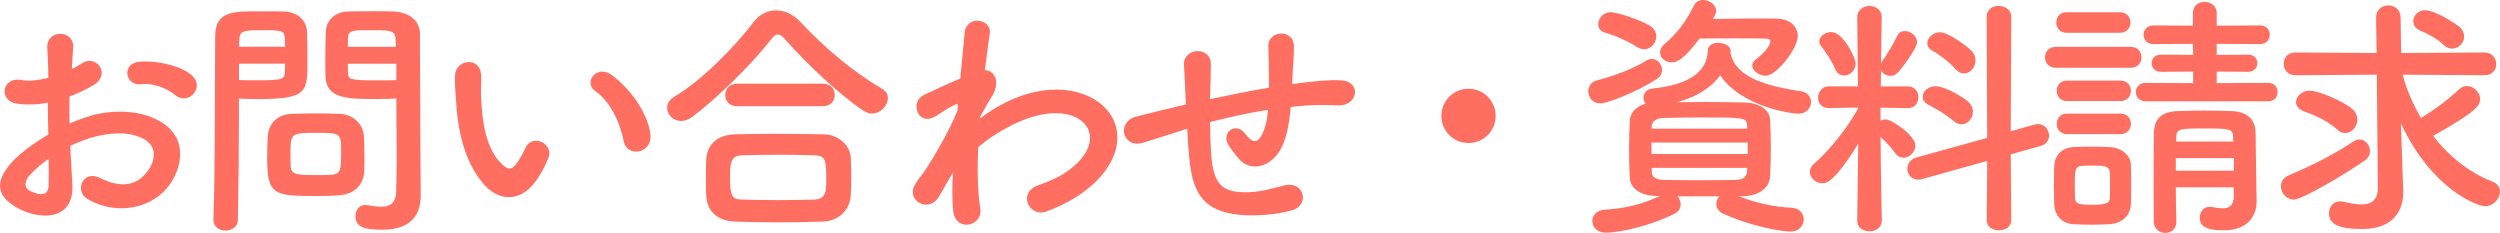 <?xml version="1.0" encoding="UTF-8"?><svg id="_レイヤー_2" xmlns="http://www.w3.org/2000/svg" width="336.31" height="31.33" viewBox="0 0 336.31 31.33"><defs><style>.cls-1{fill:#ff6f61;}</style></defs><g id="_レイヤー_3"><path class="cls-1" d="M9.74,24.72c.28,4.92-4.13,4.85-6.95,3.48-4.1-2-2.96-4.44-1.14-6.44,1.07-1.14,2.82-2.48,4.85-3.65-.03-1.45-.07-2.93-.07-4.3-1.41.28-2.82.31-4.13.14-2.55-.31-2.13-3.75.72-3.17.86.17,2.13.03,3.48-.31,0-1.62-.07-2.72-.14-4.03-.14-2.55,3.65-2.48,3.48-.04-.07.76-.1,1.86-.17,2.89.52-.24.96-.52,1.38-.79,1.86-1.24,3.96,1.48,1.55,2.93-1.03.62-2.13,1.14-3.24,1.55-.04,1.07-.04,2.34,0,3.65.96-.45,1.96-.79,2.89-1.07,2.96-.86,5.89-.58,7.64.03,5.68,1.96,4.75,6.61,3,9.16-2.24,3.24-7.06,4.34-11.05,2.07-1.96-1.14-.62-3.96,1.48-2.93,2.69,1.31,4.89,1.34,6.54-.86.83-1.1,1.79-3.55-1.21-4.65-1.34-.52-3.17-.62-5.58-.07-1.24.28-2.44.76-3.62,1.31.07,1.82.21,3.62.28,5.09ZM3.96,23.61c-.72.79-.72,1.69.07,2.07,1.48.72,2.48.62,2.51-.72.03-.93.03-2.2,0-3.61-1,.72-1.86,1.48-2.58,2.27ZM23.48,12.74c-.89-.79-2.79-1.62-4.54-1.41-2.1.24-2.65-2.82-.17-3.03s5.92.65,7.16,1.96c.83.86.62,1.82.03,2.44s-1.62.79-2.48.03Z"/><path class="cls-1" d="M30.36,31.02c-.83,0-1.65-.48-1.65-1.41v-.07c.24-6.3.17-17.18.24-24.65,0-3.37,2.34-3.37,5.92-3.37,1.31,0,2.72,0,3.37.03,1.76.07,3,1.17,3.06,2.72.03,1.2.07,2.51.07,3.79,0,4.41-.04,5.27-6.85,5.27-.9,0-1.76-.04-2.38-.07v3.06c0,3.68-.04,8.37-.14,13.22,0,1-.83,1.48-1.65,1.48ZM38.35,6.3c0-.41-.04-.83-.04-1.17-.07-.96-.24-1.07-2.99-1.07s-3.06.1-3.13,1.34c0,.28-.03.58-.03.89h6.2ZM32.15,8.57v2.2c.48.03,1.51.03,2.55.03,3.34,0,3.58-.14,3.61-1.1,0-.34.04-.72.04-1.14h-6.2ZM45.68,26.27c-.79.07-1.89.1-3.03.1-5.71,0-6.71-.07-6.71-5.06,0-1,.03-1.96.07-2.89.1-1.79,1.31-3.03,3.17-3.1.83-.03,2.1-.07,3.34-.07s2.51.03,3.24.07c1.69.07,3.13,1.34,3.2,3.06.03.9.07,1.86.07,2.82,0,.58,0,1.21-.03,1.79-.07,1.79-1.21,3.1-3.3,3.27ZM45.89,20.07c0-2.17-.21-2.2-3.44-2.2s-3.37.1-3.37,2.62c0,.69,0,1.41.03,1.96.07,1.07.93,1.1,3.37,1.1.79,0,1.58,0,2.03-.03,1.38-.1,1.38-.62,1.38-3.44ZM50.81,13.32c-4.06,0-6.92,0-7.02-3.03-.03-.69-.03-1.45-.03-2.24,0-1.27.03-2.58.07-3.79.07-1.55,1.24-2.65,3-2.72.65-.03,2.1-.03,3.51-.03,1,0,1.96,0,2.55.03,2.55.14,3.61,1.51,3.61,3.06v2.58c0,5.16.07,10.5.07,14.87,0,1.62.03,3.06.03,4.27,0,2.44-1.21,4.58-5.13,4.58-2.41,0-3.65-.31-3.65-1.82,0-.79.48-1.51,1.34-1.51.1,0,.17.03.28.03.65.1,1.27.21,1.82.21,1.14,0,2-.41,2.03-2.1.03-1.38.07-2.86.07-4.34,0-2.27-.04-4.58-.04-6.71v-1.41c-.62.03-1.51.07-2.51.07ZM53.25,6.3c0-2.2-.07-2.24-3.24-2.24-2.75,0-3.13,0-3.2,1.1,0,.34-.03.72-.03,1.14h6.47ZM53.32,8.57h-6.54c0,.41.03.79.03,1.14.03.96.14,1.1,3.79,1.1,1.14,0,2.24,0,2.72-.03v-2.2Z"/><path class="cls-1" d="M65.27,24.99c-2.48-2.68-3.61-6.68-3.89-11.02-.14-1.96-.21-2.58-.17-3.82.07-2.17,3.41-2.62,3.51-.03.07,1.34-.07,1.41,0,3,.14,3.61.79,7.02,2.72,8.88.89.86,1.34.96,2.1-.07.41-.58.9-1.48,1.14-2.03.93-2,3.79-.55,3.13,1.24-.34.96-.96,2.03-1.34,2.65-2.2,3.58-5.27,3.27-7.19,1.2ZM83.89,18.93c-.55-2.75-1.96-5.4-3.82-6.68-1.65-1.14.21-3.68,2.27-2.13,2.44,1.83,4.82,5.06,5.16,7.99.28,2.51-3.13,3.2-3.62.83Z"/><path class="cls-1" d="M117.31,15.28c-.34,0-.76-.14-1.14-.38-3.1-2.03-7.54-6.2-10.53-9.57-.38-.45-.69-.69-1-.69s-.59.24-.93.69c-2.69,3.44-7.33,7.95-10.53,10.36-.55.41-1.07.58-1.55.58-1.1,0-1.89-.86-1.89-1.76,0-.55.28-1.07.93-1.48,3.72-2.17,8.19-6.75,10.67-10.02.83-1.1,1.93-1.62,3.06-1.62s2.34.55,3.3,1.58c3.2,3.44,6.99,6.64,10.98,8.99.55.31.76.76.76,1.24,0,1-.96,2.07-2.13,2.07ZM110.63,29.81c-2,.07-3.99.1-5.96.1s-3.86-.03-5.78-.1c-2.51-.1-3.79-1.51-3.89-3.51-.04-.62-.04-1.34-.04-2.07,0-.96,0-1.96.04-2.75.07-1.62,1.07-3.3,3.82-3.41,1.45-.03,3.2-.07,5.06-.07,2.27,0,4.72.03,6.92.07,2.1.03,3.55,1.55,3.65,3.1.03.72.07,1.58.07,2.48s-.03,1.76-.07,2.62c-.1,1.86-1.51,3.48-3.82,3.54ZM99.14,14.29c-1.07,0-1.58-.76-1.58-1.51s.52-1.52,1.58-1.52h11.57c1.07,0,1.58.76,1.58,1.52s-.52,1.51-1.58,1.51h-11.57ZM111.15,24.13c0-2.58-.07-3.2-1.65-3.24-1.27-.03-2.75-.07-4.3-.07-1.86,0-3.75.03-5.37.07-1.58.04-1.62,1.1-1.62,3.03,0,2.55.31,2.89,1.65,2.93,1.48.03,3.1.07,4.75.07s3.37-.03,4.96-.07c1.58-.07,1.58-1.17,1.58-2.72Z"/><path class="cls-1" d="M127.98,23.58c-.48.79-1,1.72-1.62,2.79-1.41,2.48-4.68.55-3.17-1.72.45-.69.76-1.03,1.03-1.38,1.55-2.34,3.51-5.71,4.58-8.4l.07-.83c-.1-.04-.24-.04-.45.07-.9.41-1.65.96-2.48,1.48-2.48,1.55-3.61-1.89-1.65-2.82,1.27-.59,3.13-1.48,4.89-2.2.24-2.51.45-4.68.59-6.16.21-2.41,3.68-1.93,3.37.1-.17,1.24-.41,2.93-.65,4.92,1.34.04,2.27,1.69.72,3.89-.17.24-.69,1.2-1.38,2.44v.17c1.03-.76,2.03-1.41,2.96-1.89,6.13-3.27,11.6-2.13,14.08.69,2.51,2.82,1.93,7.47-3.27,11.22-1.24.9-3.27,1.96-4.89,2.51-2.27.79-3.86-2.51-1.1-3.51,1.58-.58,2.79-1.1,3.65-1.69,3.65-2.44,4.06-5.13,2.55-6.71-1.55-1.58-5.13-2.07-9.88.38-1.79.93-3.13,1.82-4.34,2.89-.14,3.1-.07,6.02.28,8.19.21,1.24-.65,2.07-1.58,2.2-.93.14-1.93-.41-2.07-1.89-.14-1.27-.14-3.03-.03-5.09l-.21.34Z"/><path class="cls-1" d="M159.1,17.52c-3.03.96-4.34,1.38-5.37,1.69-2.72.79-3.65-2.86-.79-3.55,1.55-.38,4.1-1.03,5.61-1.38l.96-.21v-.45c-.07-2-.17-3.41-.24-4.89-.1-2.34,3.58-2.55,3.62-.14,0,1.1-.04,2.69-.1,4.3l-.03.45c2.27-.48,5.13-1.07,7.95-1.55,0-1.03-.03-2-.03-2.86,0-.76,0-1.1-.03-1.38s0-.58-.03-1.34c-.07-2.13,3.44-2.41,3.44.03,0,1.17-.07,2.17-.14,3.13-.04.58-.07,1.27-.1,1.96.31-.03.58-.1.89-.14,1.96-.24,3.89-.48,5.71-.38,2.82.17,2.27,3.54-.52,3.37-1.72-.1-3.1-.07-4.85.07-.48.04-.93.1-1.41.14-.04.58-.14,1.2-.21,1.79-.34,2.34-1.03,4.48-2.65,5.58-1.31.9-3.06.96-4.23-.52-.48-.58-.96-1.17-1.34-1.82-.89-1.51.96-3.17,2.31-1.41,1,1.31,1.58,1.14,2.07.41.55-.86.86-2.17,1-3.65-2.86.45-5.54,1.07-7.81,1.65.03,1.62.07,3.27.17,4.48.28,3.72,1.38,4.89,4.27,4.96,2.13.07,3.61-.45,5.61-.93,2.62-.62,3.41,2.69.96,3.37-2.38.65-5.13.79-7.13.59-4.51-.48-6.16-2.62-6.64-7.3-.14-1.24-.24-2.82-.31-4.27l-.58.17Z"/><path class="cls-1" d="M197.55,19.24c-2.03,0-3.65-1.62-3.65-3.65s1.62-3.65,3.65-3.65,3.65,1.62,3.65,3.65-1.62,3.65-3.65,3.65Z"/><path class="cls-1" d="M215.28,13.91c-1.03,0-1.62-.83-1.62-1.62,0-.65.38-1.27,1.17-1.48,2.24-.58,4.79-1.51,6.68-2.68.24-.14.48-.21.69-.21.76,0,1.38.72,1.38,1.48,0,.45-.21.93-.76,1.27-2.75,1.76-6.61,3.24-7.54,3.24ZM233.83,26.37c2.38.93,4.65,1.45,7.2,1.58,1.1.07,1.62.83,1.62,1.58s-.62,1.62-1.75,1.62c-1.58,0-5.89-.9-9.16-2.44-.58-.28-.86-.79-.86-1.27,0-.38.17-.76.41-1.03h-5.61c.24.28.41.69.41,1.07,0,.48-.24,1-.83,1.27-3.13,1.58-7.26,2.55-9.26,2.55-1.17,0-1.79-.79-1.79-1.55s.55-1.48,1.69-1.55c2.62-.14,4.99-.69,7.37-1.83h-.34c-2.34-.03-3.61-1.07-3.68-2.44-.07-1.2-.1-2.44-.1-3.68,0-1.41.03-2.79.1-4.03.04-.86.65-1.86,2.13-2.27-.21-.21-.28-.52-.28-.79,0-.58.38-1.17,1.1-1.24,4.79-.48,7.44-2.1,7.54-5.13.03-.72.69-1.03,1.38-1.03.83,0,1.69.41,1.69,1.07v.14l-.03.1c.48,2.55,3.06,4.3,9.5,5.2.89.14,1.34.79,1.34,1.48,0,.76-.58,1.55-1.75,1.55-.52,0-7.44-.76-10.46-5.16-1.17,1.58-3.03,2.86-5.82,3.61,1.21,0,2.41-.03,3.65-.03,1.76,0,3.55.03,5.44.07,2,.03,3.37,1.03,3.44,2.24.07,1.31.1,2.58.1,3.86s-.03,2.55-.1,3.89c-.07,1.41-1.45,2.58-3.61,2.62h-.65ZM220.23,6.33c-1.24-.79-3.06-1.62-4.3-1.93-.65-.17-.93-.62-.93-1.14,0-.76.65-1.62,1.65-1.62.93,0,3.89,1,5.2,1.76.69.38.96.96.96,1.51,0,.86-.72,1.72-1.62,1.72-.31,0-.62-.1-.96-.31ZM235.11,19.17h-12.94v1.55h12.94v-1.55ZM235.04,16.9c-.07-1.1-.41-1.1-6.4-1.1-1.65,0-3.3.03-4.89.07-1,.03-1.51.52-1.55,1.03v.41h12.84v-.41ZM235.04,22.58h-12.84v.55c.03.76.65,1.03,1.58,1.07,1.55.04,3.17.04,4.82.04s3.3,0,4.92-.04c.96-.03,1.48-.41,1.51-1.2v-.41ZM230.42,2.55c2-.03,4.3-.07,6.26-.07.9,0,1.69,0,2.34.03,1.79.03,2.82,1.07,2.82,2.34,0,1.69-2.86,5.34-4.3,5.34-.93,0-1.82-.69-1.82-1.38,0-.28.14-.52.41-.76,1.76-1.34,2.03-2.24,2.03-2.48,0-.21-.17-.38-.62-.38-.76-.03-2.31-.03-4.03-.03s-3.51,0-4.89.03c-2.13,2.86-3.06,3.2-3.72,3.2-.86,0-1.58-.58-1.58-1.34,0-.34.17-.76.58-1.1,1.83-1.62,2.86-2.96,3.99-5.23.28-.52.72-.72,1.21-.72.86,0,1.76.65,1.76,1.45,0,.24-.07.45-.21.69l-.24.41Z"/><path class="cls-1" d="M253.14,29.71c0,.93-.83,1.41-1.65,1.41s-1.65-.48-1.65-1.41v-.03l.14-10.36c-3.13,5.09-4.27,5.34-4.82,5.34-.89,0-1.69-.72-1.69-1.55,0-.38.17-.76.58-1.1,1.82-1.55,4.3-4.51,5.92-7.44v-.1l-3.89.07h-.03c-1.03,0-1.48-.69-1.48-1.38,0-.76.52-1.55,1.51-1.55h3.86l-.1-9.26v-.03c0-1,.83-1.52,1.65-1.52s1.65.52,1.65,1.52v.03s-.07,2.86-.1,6.2c.04-.1.1-.21.17-.31.55-.79,1.48-2.27,1.96-3.34.24-.52.65-.72,1.1-.72.76,0,1.62.65,1.62,1.48,0,.65-1.38,2.72-2.51,4.03-.31.34-.69.52-1.07.52-.55,0-1.07-.31-1.27-.79l-.03,2.2h3.65c.93,0,1.41.72,1.41,1.45s-.48,1.48-1.38,1.48h-.03l-3.68-.07v1.75c.21-.1.45-.17.69-.17.83,0,3.99,2.2,3.99,3.51,0,.89-.79,1.65-1.58,1.65-.38,0-.79-.17-1.1-.59-.62-.83-1.34-1.65-2-2.2.03,5.03.17,11.26.17,11.26v.03ZM246.91,9.36c-.48-1.17-1.48-2.62-1.86-3.06-.21-.24-.31-.52-.31-.72,0-.72.83-1.27,1.62-1.27,1.55,0,3.27,3.44,3.27,4.23,0,.96-.79,1.62-1.58,1.62-.45,0-.89-.24-1.14-.79ZM267.32,21.65l-8.74,2.44c-.21.07-.38.07-.55.07-.9,0-1.45-.72-1.45-1.48,0-.62.38-1.24,1.17-1.48l9.57-2.65-.07-16.28c0-1,.79-1.48,1.62-1.48s1.69.52,1.69,1.48l-.07,15.39,3.2-.9c.17-.03.34-.07.48-.07.89,0,1.48.79,1.48,1.55,0,.59-.34,1.17-1.1,1.38l-4.06,1.14.07,8.88c0,.89-.83,1.34-1.65,1.34s-1.65-.45-1.65-1.34l.07-7.99ZM262.81,16.28c-1.1-.93-2.55-1.76-3.37-2.17-.55-.28-.79-.69-.79-1.1,0-.69.72-1.41,1.72-1.41,1.34,0,3.72,1.51,4.34,2.03.48.41.69.93.69,1.41,0,.89-.69,1.69-1.51,1.69-.34,0-.72-.14-1.07-.45ZM263.06,9.29c-.96-1.07-2.31-2.03-3.17-2.51-.45-.24-.62-.58-.62-.96,0-.72.76-1.48,1.69-1.48,1.17,0,3.75,1.96,4.27,2.51.38.41.52.86.52,1.31,0,.89-.69,1.72-1.55,1.72-.38,0-.76-.17-1.14-.58Z"/><path class="cls-1" d="M276.58,9.12c-1,0-1.48-.69-1.48-1.41s.48-1.41,1.48-1.41h10.02c1,0,1.48.69,1.48,1.41s-.48,1.41-1.48,1.41h-10.02ZM283.81,30.16c-.72.03-1.62.07-2.51.07s-1.72-.03-2.41-.07c-1.55-.1-2.51-1.21-2.55-2.72,0-.89-.04-1.76-.04-2.62s.04-1.65.04-2.41c.03-1.31.86-2.51,2.51-2.62.65-.03,1.45-.07,2.27-.07,1,0,2,.03,2.79.07,1.31.07,2.72.96,2.75,2.44.03.79.03,1.72.03,2.62s0,1.79-.03,2.55c-.04,1.55-1.14,2.65-2.86,2.75ZM278,4.41c-.93,0-1.38-.69-1.38-1.38s.45-1.38,1.38-1.38h7.19c.93,0,1.41.69,1.41,1.38s-.48,1.38-1.41,1.38h-7.19ZM278.06,13.6c-.93,0-1.38-.69-1.38-1.38s.45-1.38,1.38-1.38h7.19c.93,0,1.41.69,1.41,1.38s-.48,1.38-1.41,1.38h-7.19ZM278.06,18.04c-.93,0-1.38-.69-1.38-1.38s.45-1.38,1.38-1.38h7.19c.93,0,1.41.69,1.41,1.38s-.48,1.38-1.41,1.38h-7.19ZM283.85,24.96c0-.62,0-1.27-.03-1.76-.07-.89-.83-.93-2.34-.93-.52,0-1.03,0-1.41.04-.96.07-.96.65-.96,2.62,0,.62.03,1.27.03,1.79.03.72.69.83,2.24.83,2.13,0,2.41-.31,2.44-.86.03-.48.03-1.1.03-1.72ZM288.63,13.63c-.86,0-1.31-.62-1.31-1.24s.45-1.24,1.31-1.24l6.4.03v-1.55l-4.34.03c-.83,0-1.24-.58-1.24-1.17,0-.55.41-1.14,1.24-1.14l4.34.03-.03-1.48-5.3.03c-.9,0-1.34-.62-1.34-1.24,0-.65.45-1.27,1.34-1.27l5.3.03v-1.69c0-1.03.79-1.51,1.58-1.51s1.62.52,1.62,1.51v1.69l5.82-.03c.89,0,1.31.62,1.31,1.24,0,.65-.41,1.27-1.31,1.27l-5.82-.03v1.48l4.23-.03c.83,0,1.24.58,1.24,1.14,0,.59-.41,1.17-1.24,1.17l-4.23-.03v1.55l6.95-.03c.83,0,1.24.62,1.24,1.24s-.41,1.24-1.24,1.24h-16.52ZM300.51,25.2h-7.81c0,1.62.04,3.24.07,4.65v.03c0,.96-.72,1.45-1.48,1.45s-1.51-.52-1.55-1.48c0-1.89-.03-3.92-.03-5.96s.03-4.03.03-5.85c.03-1.89.83-3.03,3.27-3.1,1.2-.03,2.38-.07,3.54-.07s2.38.03,3.58.07c2.24.07,3.27,1.14,3.3,2.93,0,1.1.14,9.23.14,9.23v.07c0,1.65-1.03,3.82-4.41,3.82-2.58,0-3.24-.65-3.24-1.72,0-.72.48-1.45,1.34-1.45.1,0,.21,0,.31.03.48.1,1,.17,1.45.17.79,0,1.45-.31,1.48-1.58v-1.24ZM300.51,21.27h-7.81v1.69h7.81v-1.69ZM300.4,18.35c-.07-1-.34-1.07-3.96-1.07-3,0-3.62.03-3.68,1.07v.69h7.68l-.04-.69Z"/><path class="cls-1" d="M308.56,26.85c-1,0-1.72-.9-1.72-1.79,0-.59.31-1.17,1.07-1.48,3.99-1.72,6.2-2.93,8.74-4.58.24-.17.52-.24.76-.24.79,0,1.41.76,1.41,1.58,0,.45-.21.9-.69,1.24-2.72,1.89-8.43,5.27-9.57,5.27ZM319.75,10.05l-10.95.07c-1.07,0-1.58-.76-1.58-1.55s.52-1.51,1.58-1.51l10.91.07-.07-4.75v-.03c0-1.07.83-1.62,1.65-1.62s1.65.55,1.65,1.65l.07,4.75,11.22-.07c1.03,0,1.58.79,1.58,1.58,0,.72-.52,1.48-1.58,1.48l-11.02-.07c.52,1.96,1.38,3.96,2.48,5.82,1.86-1.14,3.44-2.31,5.16-3.89.31-.28.65-.41,1-.41.93,0,1.79.86,1.79,1.79,0,1.03-1.21,2.03-6.33,4.92,2.1,2.72,4.82,4.92,7.99,6.16.72.28,1,.79,1,1.34,0,.96-.86,1.96-2.03,1.96-1,0-7.16-2.27-11.29-11.15l.17,5.03.14,4.1v.17c0,2.1-1.03,4.92-5.54,4.92-3.41,0-4.44-.79-4.44-2.1,0-.86.55-1.62,1.48-1.62.14,0,.28,0,.41.03.86.21,1.72.38,2.48.38,1.27,0,2.2-.52,2.2-2.27v-.07l-.14-15.11ZM314.41,17.42c-1.31-1.21-3.37-2.07-4.47-2.44-.76-.28-1.07-.76-1.07-1.24,0-.76.79-1.55,1.82-1.55,1.14,0,4.58,1.41,5.78,2.51.45.41.65.93.65,1.38,0,.96-.76,1.82-1.62,1.82-.38,0-.76-.14-1.1-.48ZM328.7,6.02c-1-.96-2.44-1.62-3.1-1.89-.65-.28-.96-.76-.96-1.27,0-.72.62-1.48,1.58-1.48,1.48,0,4.37,2,4.65,2.24.41.38.62.86.62,1.27,0,.9-.76,1.65-1.62,1.65-.38,0-.79-.14-1.17-.52Z"/></g></svg>